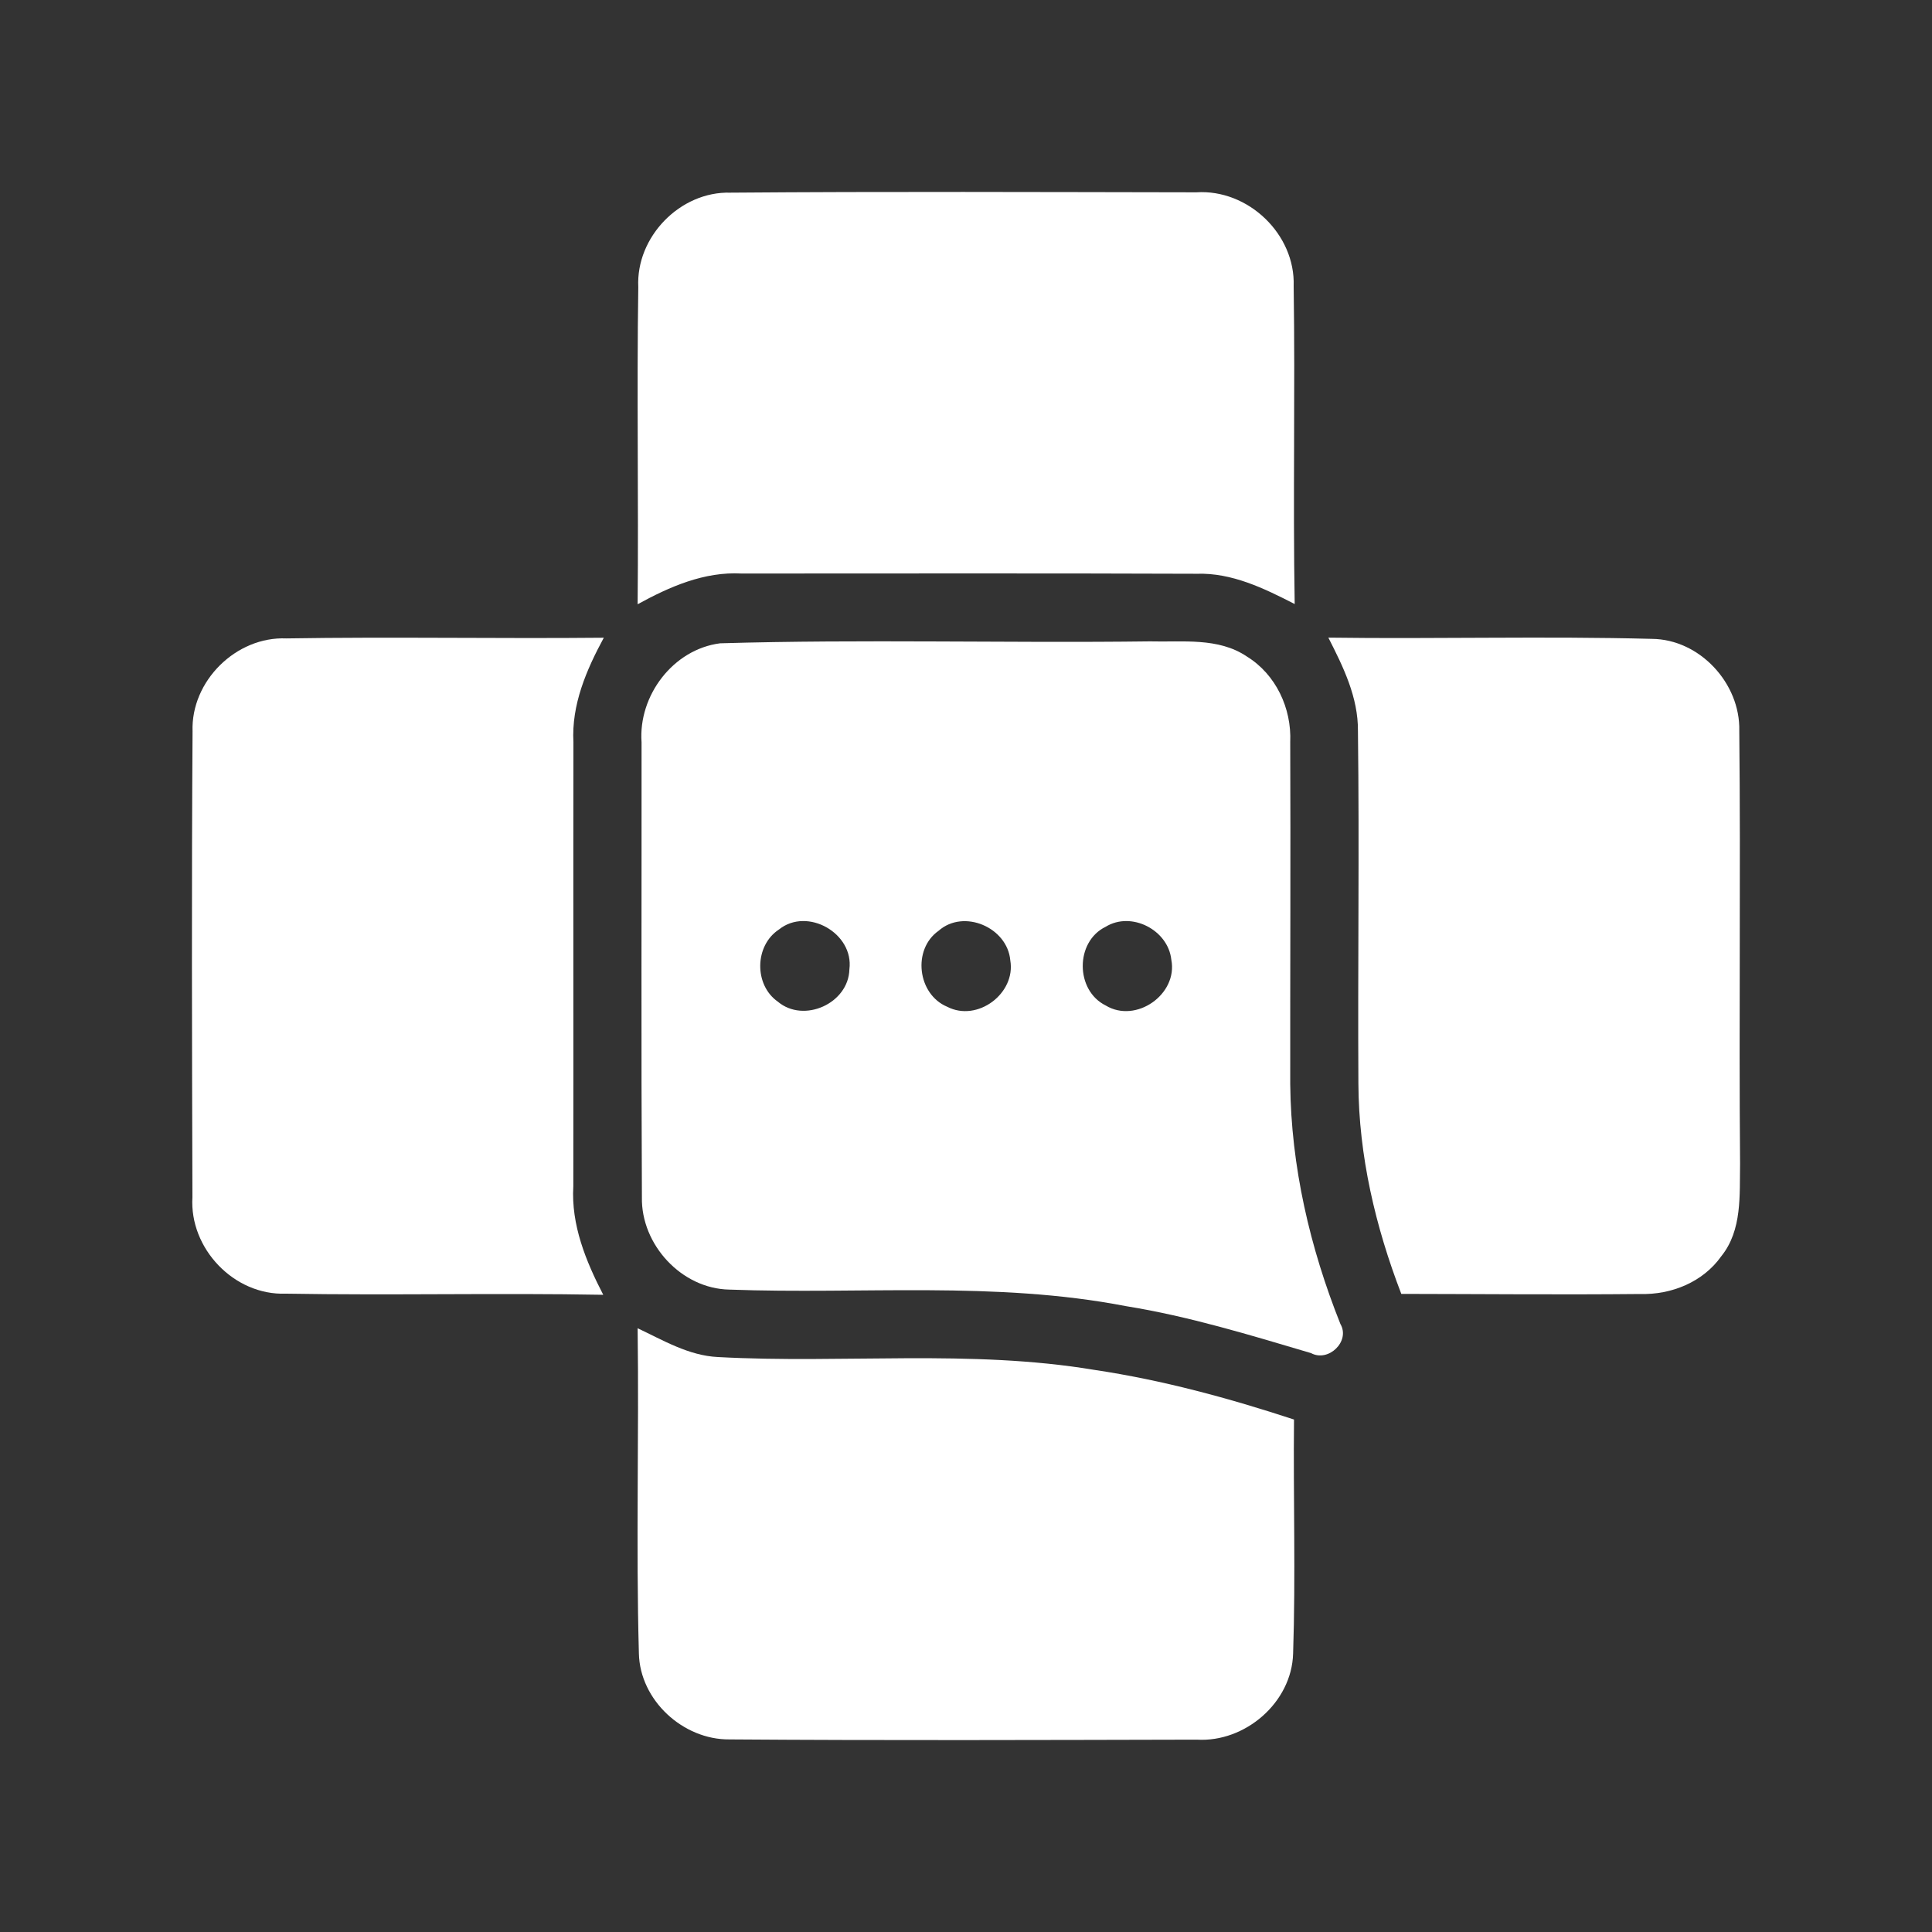 <?xml version="1.0" encoding="utf-8"?>
<!-- Generator: Adobe Illustrator 23.1.0, SVG Export Plug-In . SVG Version: 6.00 Build 0)  -->
<svg version="1.1" id="Layer_1" xmlns="http://www.w3.org/2000/svg" xmlns:xlink="http://www.w3.org/1999/xlink" x="0px" y="0px"
	 viewBox="0 0 731.23 731.23" style="enable-background:new 0 0 731.23 731.23;" xml:space="preserve">
<rect x="0" y="0" width="731.23" height="731.23" fill="#333333" stroke="none"/>
<style type="text/css">
	.st0{fill:#FFFFFF;}
	.st1{fill:#FFFFFF;}
</style>
<g>
	<path class="st0" d="M241.58,108.67c-0.95-18.99,15.85-36.31,34.89-35.75c58.75-0.47,117.54-0.22,176.29-0.13
		c19.6-1.29,37.56,15.85,36.87,35.49c0.6,40.1-0.3,80.24,0.39,120.34c-11.59-5.94-23.77-11.89-37.08-11.46
		c-57.41-0.22-114.83-0.09-172.24-0.09c-14.17-0.78-27.26,5-39.37,11.63C241.71,188.7,240.98,148.64,241.58,108.67z"/>
	<path class="st0" d="M72.88,276.86c-0.69-19.08,16.5-36.05,35.53-35.23c40.06-0.65,80.11,0.13,120.12-0.26
		c-6.59,12.19-12.28,25.37-11.5,39.58c-0.09,56.03,0.04,112.03-0.04,168.06c-0.86,14.6,4.74,28.3,11.33,41.05
		c-40.06-0.73-80.11,0.26-120.17-0.43c-19.55,0.73-36.52-17.1-35.32-36.52C72.66,394.36,72.49,335.56,72.88,276.86z"/>
	<path class="st0" d="M502.76,241.33c40.79,0.56,81.62-0.6,122.41,0.47c18.13,0.13,33.55,16.84,33.12,34.8
		c0.56,54.61-0.17,109.23,0.3,163.84c-0.22,11.84,0.86,25.15-7.11,35.02c-6.93,9.82-18.95,14.64-30.71,14.3
		c-30.15,0.3-60.3,0-90.4-0.04c-9.78-25.41-16.11-52.29-16.24-79.59c-0.26-44.45,0.39-88.94-0.17-133.39
		C514.09,263.94,508.4,252.4,502.76,241.33z"/>
	<path class="st0" d="M241.33,502.72c9.69,4.57,19.38,10.38,30.41,10.9c47.46,2.58,95.4-3.01,142.52,4.87
		c25.71,3.83,50.82,10.68,75.5,18.78c-0.3,29.55,0.65,59.09-0.34,88.6c-0.52,18.52-18.18,33.68-36.48,32.56
		c-58.96,0.13-117.93,0.34-176.85-0.09c-17.57,0.17-33.9-14.82-34.28-32.56C240.68,584.77,241.89,543.72,241.33,502.72z"/>
	<g>
		<path class="st1" d="M272.55,243.48c54.14-1.59,108.45-0.04,162.63-0.73c12.32,0.34,25.93-1.59,36.74,5.73
			c10.98,6.76,16.97,19.6,16.41,32.35c0.17,43.16-0.04,86.27,0,129.43c0.3,31.14,7.45,61.98,18.99,90.84
			c3.83,6.55-4.52,14.6-11.11,11.03c-23.13-6.85-46.26-13.95-70.12-17.79c-49.49-9.56-100.05-4.39-150.06-6.25
			c-18.09-0.34-33.42-17.01-33.08-34.93c-0.3-57.41-0.09-114.78-0.13-172.19C241.54,263.29,254.76,245.76,272.55,243.48z
			 M294.82,351.8c-9.26,6.07-9.48,20.98-0.43,27.31c9.86,8.31,26.79,0.65,27.09-12.23C323.25,353.22,305.54,343.19,294.82,351.8z
			 M355.25,352.28c-10.04,7.06-8.01,24.08,3.27,28.77c11.41,5.9,26.01-5.04,23.86-17.57C381.3,351.03,364.77,343.88,355.25,352.28z
			 M418.47,350.77c-11.59,5.64-11.54,24.08,0.04,29.8c11.46,6.93,27.39-4.26,24.81-17.36C442.12,351.97,428.21,344.78,418.47,350.77
			z"/>
	</g>
</g>
</svg>
